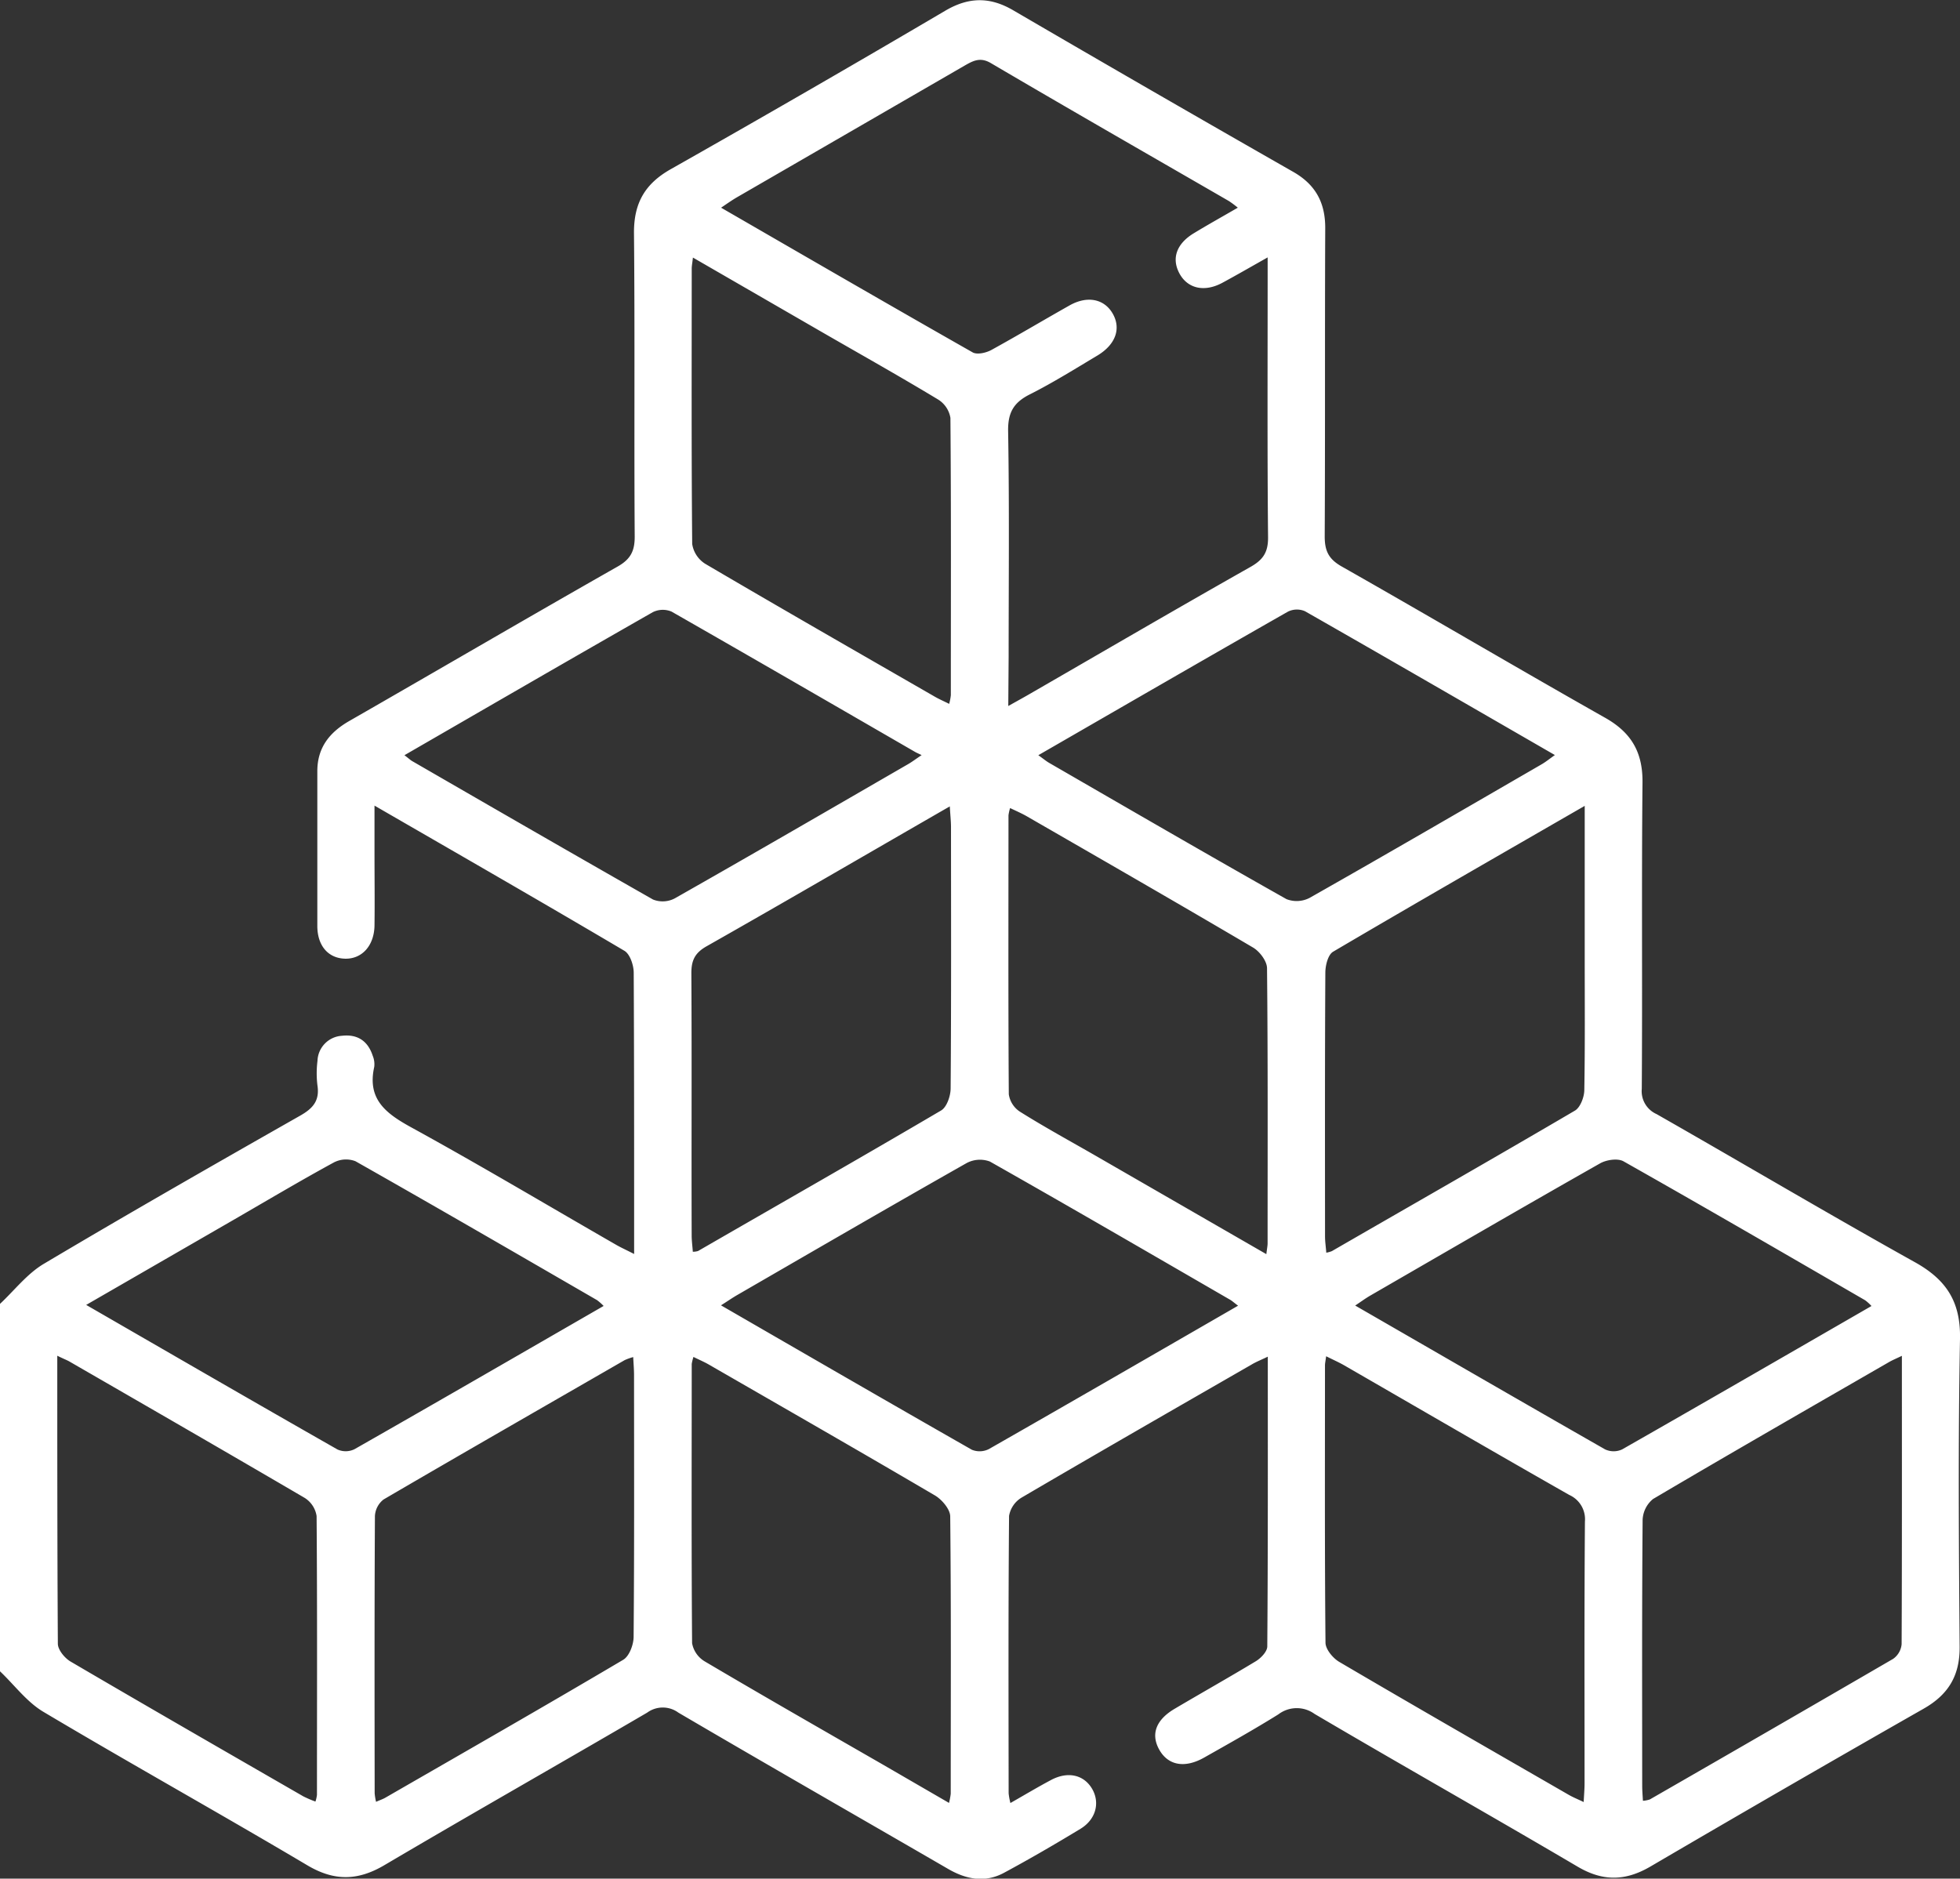 <?xml version="1.0" encoding="UTF-8"?> <svg xmlns="http://www.w3.org/2000/svg" viewBox="0 0 376.4 360.82"><rect x="0" y="0" width="376.4" height="360.82" fill="#333333" stroke="none"/> <g id="Слой_2" data-name="Слой 2"> <g id="Слой_1-2" data-name="Слой 1"> <path d="M0,250.43c2.78-2.6,5.21-5.79,8.41-7.69,16.3-9.69,32.77-19.1,49.25-28.47,2.43-1.38,3.73-2.85,3.31-5.74a19,19,0,0,1,0-4.76,5,5,0,0,1,4.68-4.83c3-.35,5,1,5.92,3.82a4.27,4.27,0,0,1,.3,2.15c-1.39,6.22,2.23,8.94,7.11,11.62,13.19,7.24,26.12,14.95,39.16,22.45,1,.59,2.1,1.08,3.64,1.87v-6.62c0-15.8,0-31.6-.08-47.4,0-1.44-.71-3.57-1.78-4.21-15.68-9.27-31.48-18.34-48-27.89v9.06c0,4.65.06,9.31,0,14-.08,3.89-2.44,6.43-5.67,6.34s-5.29-2.49-5.31-6.24c0-9.92,0-19.84,0-29.76,0-4.53,2.33-7.47,6.15-9.66,17.19-9.86,34.3-19.87,51.53-29.66,2.5-1.42,3.28-3,3.27-5.76-.13-19.47.05-38.95-.14-58.42,0-5.69,2.15-9.36,7.07-12.14q26.5-15,52.76-30.46c4.51-2.64,8.6-2.66,13.09,0q26.79,15.63,53.72,31c4.26,2.44,6.14,5.92,6.11,10.84-.09,19.72,0,39.44-.1,59.15,0,2.79.75,4.35,3.24,5.77,16.92,9.6,33.67,19.49,50.61,29.07,5.05,2.85,7.24,6.63,7.18,12.46-.2,19.59,0,39.19-.14,58.78a4.82,4.82,0,0,0,2.84,4.88c16.58,9.45,33,19.19,49.67,28.48,6,3.36,8.74,7.59,8.6,14.67-.37,19.71-.22,39.44-.07,59.15.05,5.54-2.16,9.2-6.91,11.9q-26.31,15-52.44,30.3c-4.84,2.84-9.19,2.91-14.08,0-16.76-9.87-33.7-19.43-50.46-29.3a5.82,5.82,0,0,0-6.94.09c-4.67,2.91-9.48,5.6-14.27,8.31-3.72,2.1-6.91,1.49-8.6-1.52s-.61-5.78,3-7.89c5.16-3.05,10.4-6,15.52-9.09,1-.6,2.22-1.88,2.22-2.86.14-18.36.1-36.72.1-55.65-1.31.63-2.26,1-3.14,1.53-14.74,8.48-29.49,16.95-44.16,25.55a5.11,5.11,0,0,0-2.39,3.51c-.15,17.76-.1,35.52-.08,53.28a12.86,12.86,0,0,0,.34,1.86c2.79-1.59,5.26-3.07,7.8-4.42,3.26-1.74,6.38-1,7.95,1.8,1.46,2.63.65,5.78-2.29,7.57-4.81,2.92-9.68,5.75-14.63,8.42-3.66,2-7.28,1.33-10.82-.73-17.25-10-34.56-19.9-51.77-30a5.07,5.07,0,0,0-6,0c-16.8,9.82-33.72,19.42-50.47,29.3-5.09,3-9.59,3.09-14.74.05-16.85-10-33.94-19.51-50.76-29.52C5.13,326.87,2.75,323.61,0,321ZM193.63,135.6c1.91-1.07,3.08-1.71,4.23-2.38,14.09-8.13,28.13-16.33,42.28-24.33,2.44-1.38,3.4-2.82,3.38-5.68-.16-16.52-.08-33-.08-49.57v-4.2c-3.27,1.84-6,3.42-8.74,4.9-3.44,1.83-6.65,1.08-8.21-1.84s-.5-5.72,2.77-7.7c2.7-1.64,5.46-3.18,8.45-4.91a19.77,19.77,0,0,0-1.7-1.27c-15.24-8.81-30.52-17.56-45.69-26.48-2-1.2-3.36-.52-5,.42L141.53,37.89c-.93.54-1.81,1.16-3.05,2,16.32,9.43,32.27,18.68,48.31,27.79.86.49,2.59.09,3.61-.47,5-2.75,10-5.73,15-8.55,3.42-1.93,6.67-1.25,8.29,1.58s.6,5.88-2.87,8c-4.3,2.57-8.57,5.24-13,7.48-3.13,1.56-4.28,3.48-4.22,7.08.25,14.44.1,28.88.1,43.32Zm49.56,105.28c.13-1.11.24-1.59.24-2.07,0-17.61.07-35.22-.11-52.84,0-1.37-1.43-3.26-2.72-4-14.42-8.5-28.93-16.84-43.43-25.2-1-.57-2-1-3.19-1.57a8.4,8.4,0,0,0-.31,1.4c0,17.86-.06,35.71.06,53.57a4.82,4.82,0,0,0,2.1,3.32c4.77,3,9.7,5.68,14.56,8.48ZM11,260.39c0,18.88,0,37.09.11,55.31,0,1.17,1.31,2.76,2.43,3.42,14.86,8.71,29.79,17.3,44.71,25.9a21.48,21.48,0,0,0,2.33,1,6.77,6.77,0,0,0,.29-1.28c0-17.86.07-35.71-.07-53.56a5,5,0,0,0-2.33-3.51c-15-8.78-30-17.43-45-26.09C12.87,261.22,12.22,261,11,260.39Zm171.25,85.89a14.36,14.36,0,0,0,.33-1.75c0-17.76.09-35.51-.1-53.27,0-1.36-1.55-3.19-2.87-4-14.45-8.49-29-16.82-43.51-25.19-.91-.52-1.88-.93-2.93-1.45a9.22,9.22,0,0,0-.33,1.35c0,17.88-.07,35.75.07,53.63a5.12,5.12,0,0,0,2.4,3.48c11.27,6.66,22.63,13.16,34,19.7Zm72.42-85.78c-.11.88-.22,1.33-.22,1.77,0,17.75-.07,35.49.1,53.23,0,1.27,1.44,3,2.67,3.71,14.65,8.61,29.38,17.06,44.1,25.55.81.46,1.68.81,2.81,1.35.07-1.44.17-2.5.17-3.56,0-16.77-.06-33.53.07-50.3a5.11,5.11,0,0,0-3-5.12c-14.45-8.22-28.82-16.58-43.22-24.89C257.14,261.66,256.07,261.19,254.69,260.5ZM182.4,154.88c-16,9.21-31.29,18.13-46.71,26.87-2.28,1.29-2.93,2.75-2.92,5.21.1,16.78,0,33.56.06,50.34,0,1,.15,2.06.22,3.12a3.6,3.6,0,0,0,1-.14c15.59-9,31.2-17.89,46.69-27,1.08-.64,1.81-2.77,1.82-4.21.13-16.78.08-33.56.07-50.34C182.62,157.66,182.5,156.59,182.4,154.88ZM72.22,346.07c.74-.33,1.29-.51,1.78-.79,15.25-8.79,30.53-17.53,45.68-26.49,1.17-.69,2-2.91,2-4.43.14-16.76.09-33.52.08-50.29,0-1-.09-2.09-.16-3.42a11.15,11.15,0,0,0-1.63.58C104.54,270.13,89.06,279,73.66,288A4.29,4.29,0,0,0,72,291.2c-.1,17.74-.07,35.49-.05,53.23A11.27,11.27,0,0,0,72.22,346.07Zm60.85-296.6c-.13,1.15-.23,1.63-.23,2.11,0,17.64-.07,35.27.09,52.9a5.47,5.47,0,0,0,2.49,3.8c14.65,8.61,29.41,17.07,44.14,25.55.8.46,1.66.83,2.72,1.36a10.53,10.53,0,0,0,.32-1.66c0-17.76.07-35.51-.08-53.27a5.14,5.14,0,0,0-2.37-3.53c-7.12-4.3-14.37-8.38-21.58-12.53ZM304.33,154.78c-16.6,9.58-32.5,18.7-48.3,28-1,.57-1.5,2.63-1.51,4-.1,16.9-.07,33.8-.06,50.7,0,1,.16,2,.24,3.12a5.29,5.29,0,0,0,1.07-.3c15.59-9,31.2-17.9,46.7-27,1-.6,1.75-2.54,1.78-3.87.15-8.45.08-16.9.08-25.35Zm60.91,105.63c-1.14.55-1.79.81-2.4,1.16-15.15,8.74-30.33,17.45-45.39,26.34a5.45,5.45,0,0,0-2,4c-.14,17-.09,34.05-.08,51.07,0,.92.08,1.84.14,2.89a5.26,5.26,0,0,0,1.33-.26q23.39-13.44,46.72-27a3.87,3.87,0,0,0,1.63-2.82C365.27,297.6,365.24,279.35,365.24,260.41Zm-5.84-9.57a8.45,8.45,0,0,0-1.21-1.1c-15.44-8.94-30.87-17.91-46.41-26.69-1.1-.62-3.27-.3-4.49.39-14.78,8.38-29.47,16.92-44.18,25.42-.89.52-1.73,1.14-2.86,1.89,16.25,9.37,32.12,18.56,48,27.63a3.89,3.89,0,0,0,3.27,0C327.48,269.28,343.35,260.1,359.4,250.84Zm-160-105.79c1,.71,1.54,1.17,2.16,1.52,15.14,8.75,30.26,17.53,45.49,26.12a5.38,5.38,0,0,0,4.49-.26c14.89-8.44,29.69-17.05,44.51-25.63.8-.46,1.53-1.06,2.55-1.78-16.22-9.36-32.09-18.55-48-27.63a3.9,3.9,0,0,0-3.27.09C231.48,126.51,215.72,135.64,199.4,145.05Zm38.36,105.73c-.79-.59-1.14-.92-1.54-1.15-15.35-8.88-30.68-17.8-46.12-26.54a5.44,5.44,0,0,0-4.51.32c-14.68,8.32-29.28,16.8-43.89,25.25-1,.57-1.94,1.23-3.24,2.05,16.37,9.46,32.24,18.65,48.18,27.74a3.93,3.93,0,0,0,3.28-.14C205.74,269.28,221.51,260.16,237.76,250.78Zm-221.21-.15c16.48,9.51,32.34,18.7,48.27,27.77a3.84,3.84,0,0,0,3.26-.06c15.92-9.07,31.78-18.25,47.84-27.51a10.4,10.4,0,0,0-1.25-1.11c-15.45-8.94-30.89-17.9-46.41-26.69a5.06,5.06,0,0,0-4.17.25c-6.44,3.51-12.74,7.26-19.09,10.93ZM77.67,145.05c.85.64,1.21,1,1.62,1.21C94.64,155.13,110,164,125.41,172.77a5,5,0,0,0,4.17-.22c15-8.51,29.91-17.17,44.84-25.8.71-.41,1.37-.91,2.57-1.72-.66-.32-1-.46-1.29-.63-15.57-9-31.11-18-46.73-26.93a4.33,4.33,0,0,0-3.59.1C109.55,126.6,93.79,135.74,77.67,145.05Z" style="fill:#fff"></path> </g> </g> </svg> 